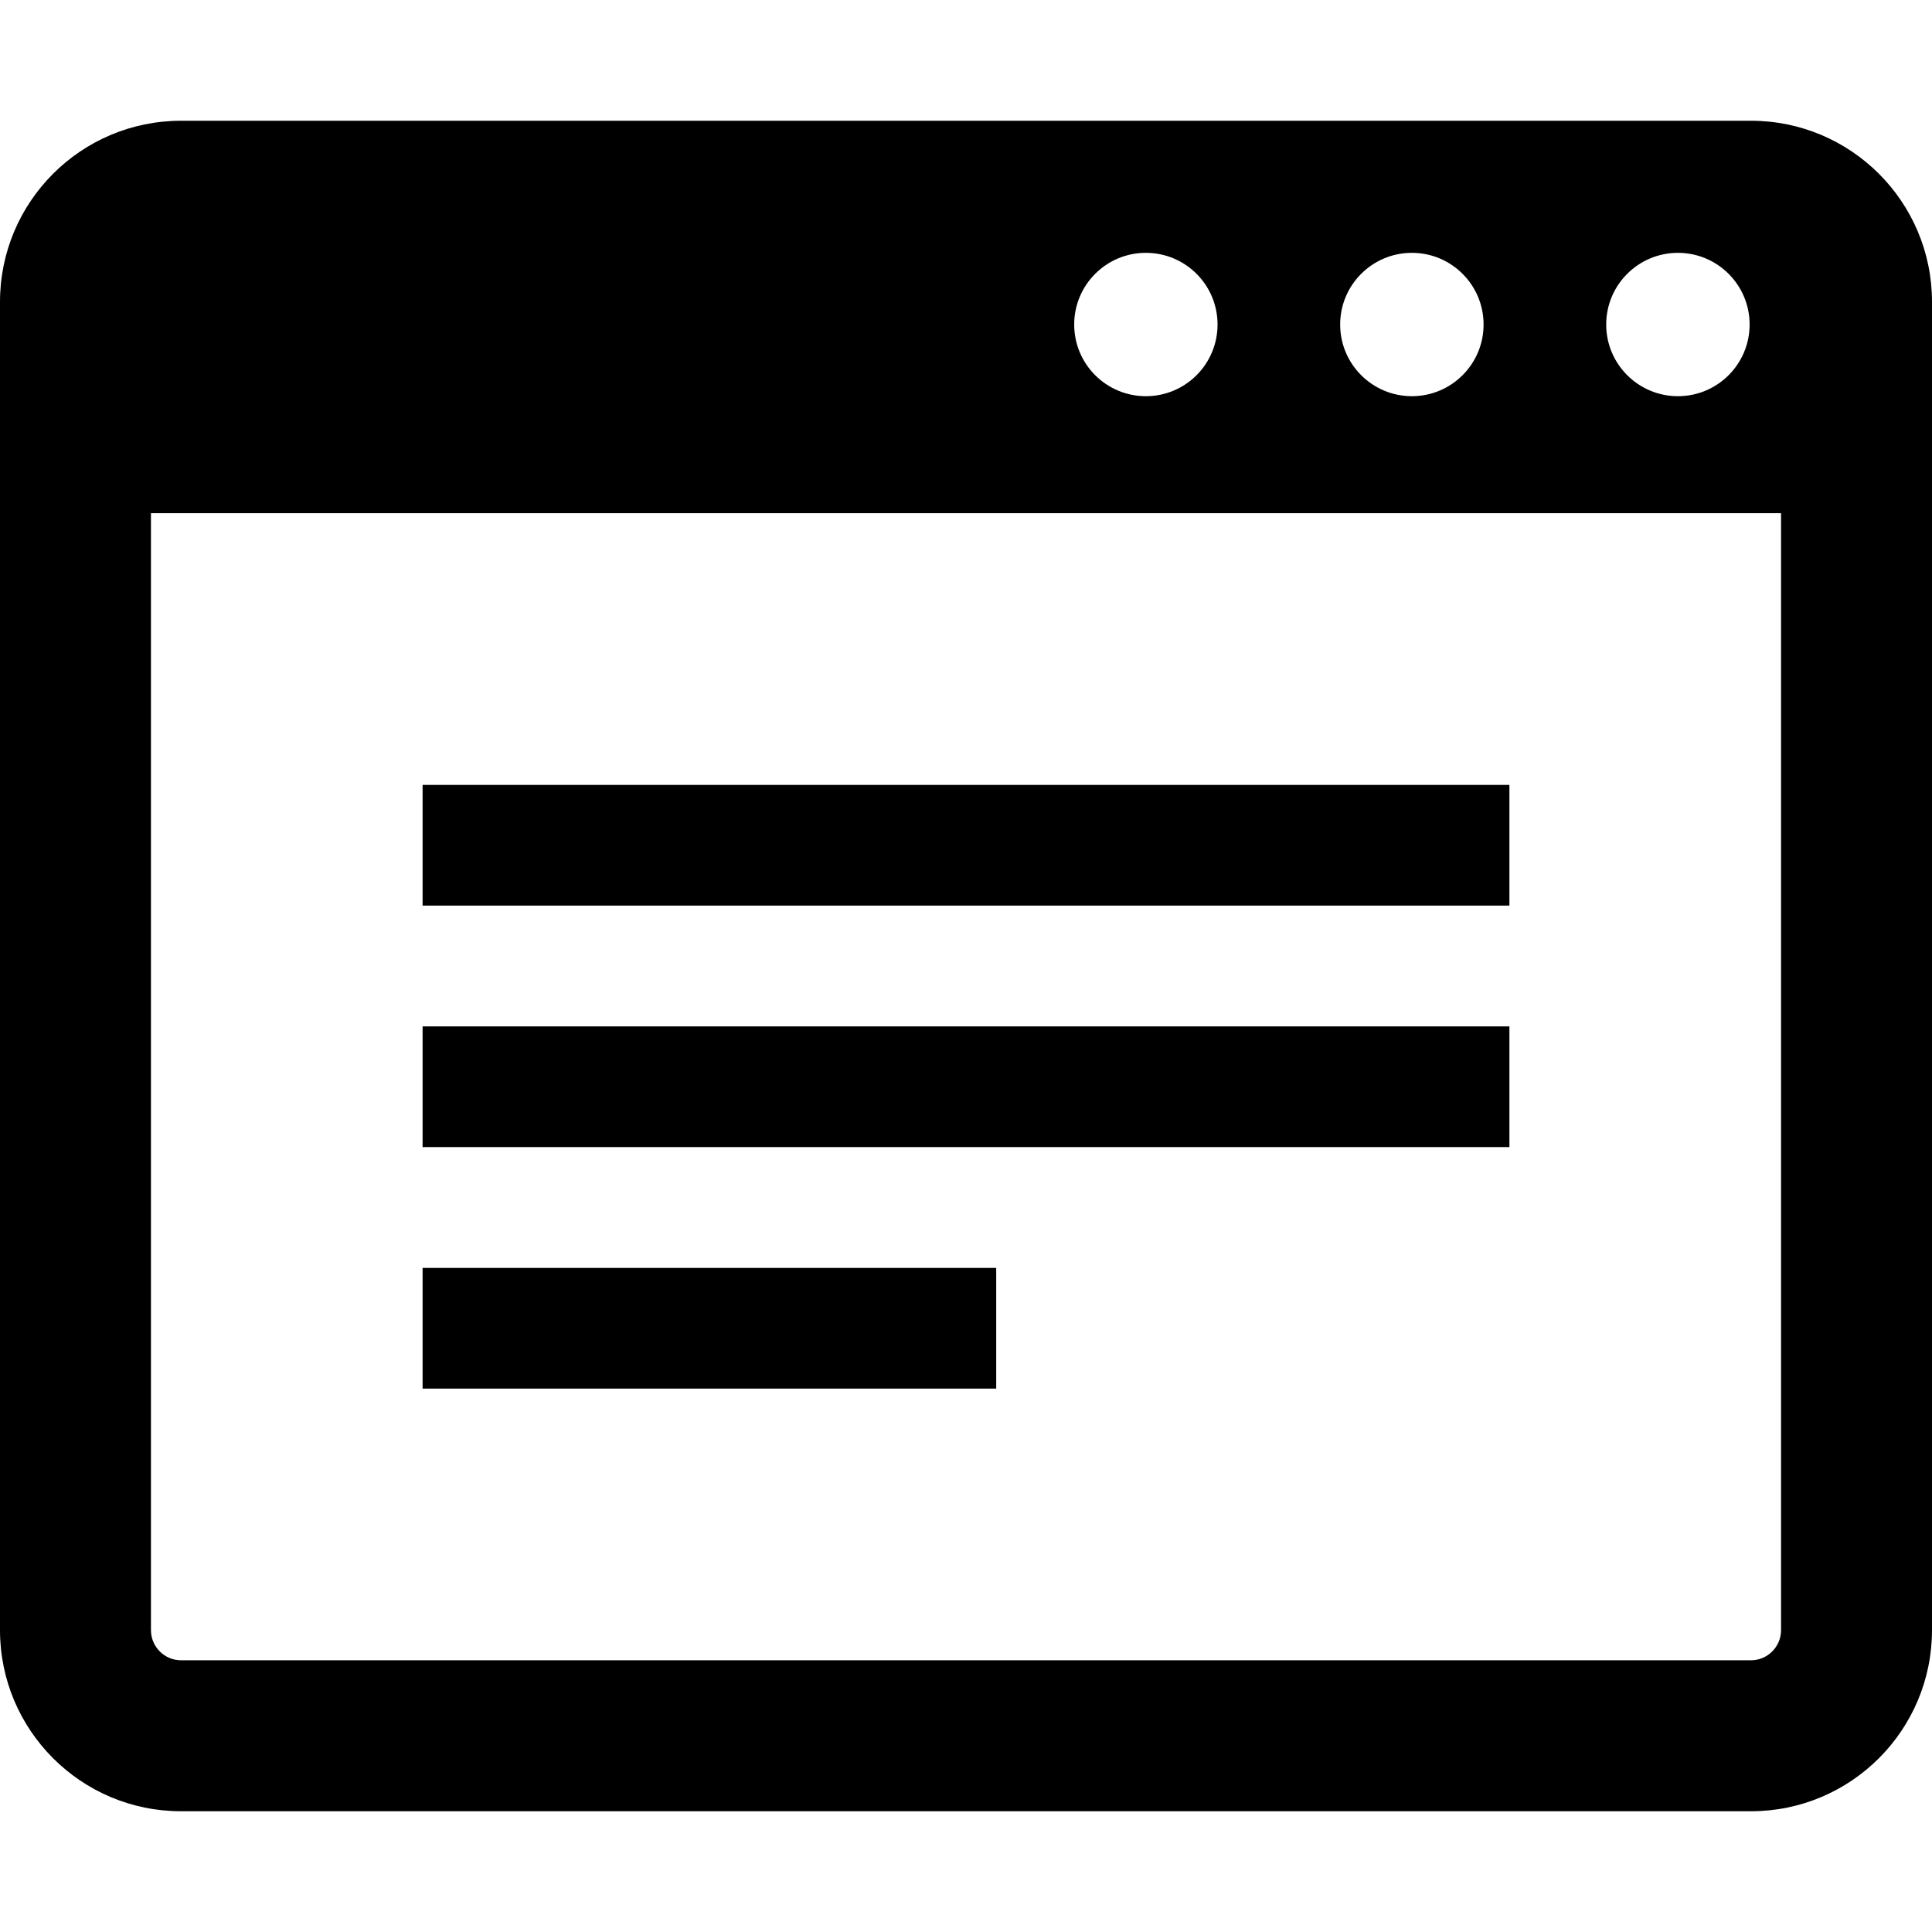 <svg width="30" height="30" viewBox="0 0 30 30" fill="none" xmlns="http://www.w3.org/2000/svg">
<path d="M27.188 1.875H2.812C1.259 1.875 0 3.134 0 4.688V25.312C0 26.866 1.259 28.125 2.812 28.125H27.188C28.741 28.125 30 26.866 30 25.312V4.688C30 3.134 28.741 1.875 27.188 1.875ZM26.055 3.926C26.669 3.926 27.168 4.424 27.168 5.039C27.168 5.654 26.669 6.152 26.055 6.152C25.44 6.152 24.941 5.654 24.941 5.039C24.941 4.424 25.44 3.926 26.055 3.926ZM21.924 3.926C22.538 3.926 23.037 4.424 23.037 5.039C23.037 5.654 22.538 6.152 21.924 6.152C21.309 6.152 20.81 5.654 20.81 5.039C20.81 4.424 21.309 3.926 21.924 3.926ZM17.793 3.926C18.408 3.926 18.906 4.424 18.906 5.039C18.906 5.654 18.408 6.152 17.793 6.152C17.178 6.152 16.68 5.654 16.68 5.039C16.68 4.424 17.178 3.926 17.793 3.926ZM27.656 25.312C27.656 25.571 27.446 25.781 27.188 25.781H2.812C2.554 25.781 2.344 25.571 2.344 25.312V7.969H27.656V25.312Z" fill="black"/>
<path d="M23.438 12.188H6.562V14.062H23.438V12.188Z" fill="black"/>
<path d="M23.438 15.938H6.562V17.812H23.438V15.938Z" fill="black"/>
<path d="M15.469 19.688H6.562V21.562H15.469V19.688Z" fill="black"/>
</svg>
